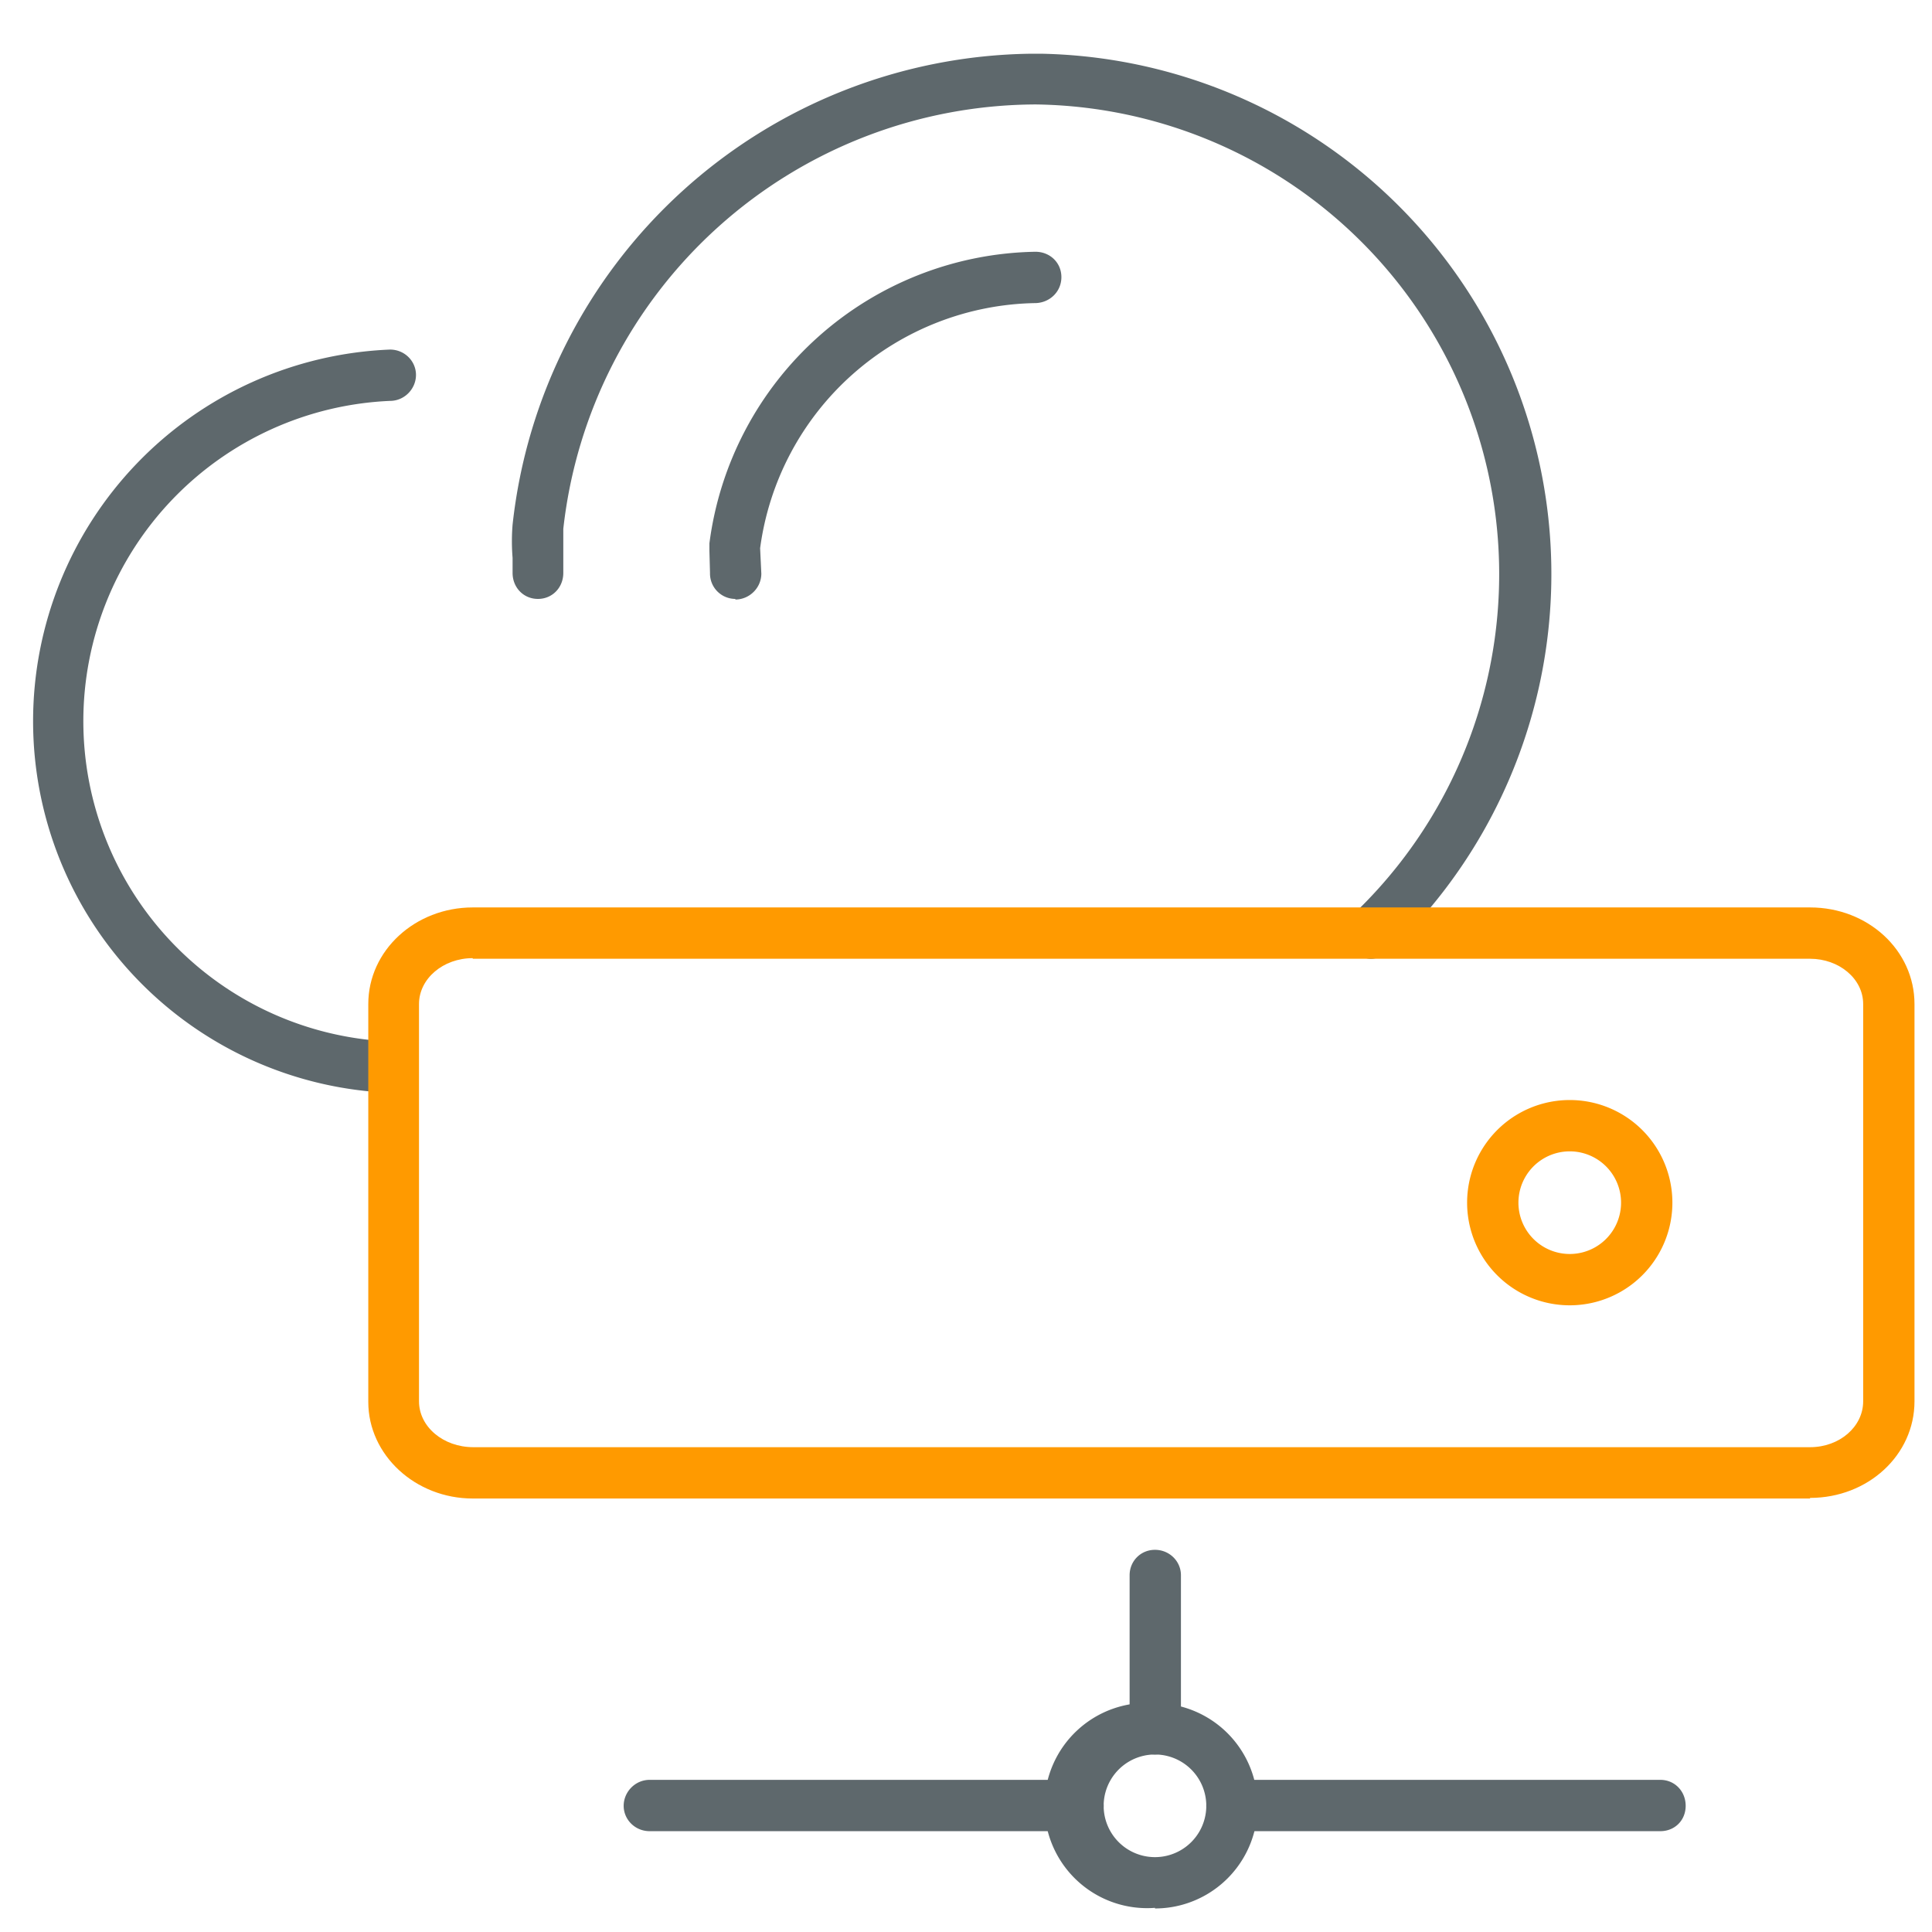 <svg xmlns="http://www.w3.org/2000/svg" viewBox="0 0 32 32"><path fill="#5e686c" d="M22.7 15.88a.42.42 0 0 1-.3-.14.42.42 0 0 1 .02-.6 7.78 7.78 0 0 0-5.26-13.41 7.9 7.9 0 0 0-7.83 7.03v.73c0 .24-.18.43-.42.43s-.42-.19-.42-.43v-.25a3.37 3.37 0 0 1 0-.55 8.75 8.75 0 0 1 8.57-7.8h.2a8.62 8.62 0 0 1 5.75 14.87.46.46 0 0 1-.3.12z"/><path fill="#5e686c" d="M12.18 9.92a.42.42 0 0 1-.42-.43l-.01-.37V9a5.54 5.54 0 0 1 5.4-4.83c.24 0 .43.18.43.42s-.19.42-.42.43a4.68 4.68 0 0 0-4.57 4.06l.02.42c0 .24-.2.43-.43.43zM6.46 18.1a6.16 6.16 0 0 1 0-12.31c.24 0 .43.19.43.42s-.19.43-.43.43a5.31 5.31 0 0 0 0 10.61.42.42 0 1 1 0 .85zm12.67 13.5a1.7 1.7 0 1 1 0-3.39 1.7 1.7 0 0 1 0 3.4zm0-2.54a.85.85 0 1 0 0 1.7.85.85 0 0 0 0-1.7z"/><path fill="#5e686c" d="M19.13 29.06a.42.42 0 0 1-.42-.42v-2.55c0-.23.18-.42.42-.42s.43.19.43.42v2.55c0 .23-.2.42-.43.42zm-1.27 1.27h-7.1c-.24 0-.43-.19-.43-.42s.19-.43.43-.43h7.1c.23 0 .42.19.42.43s-.19.42-.42.42zm9.64 0h-7.1c-.24 0-.42-.19-.42-.42s.18-.43.42-.43h7.1c.24 0 .42.19.42.43s-.18.42-.42.42z"/><path id="svg-ico" fill="#ff9a00" d="M26 21.62a1.7 1.7 0 1 1 0-3.4 1.7 1.7 0 0 1 0 3.4zm0-2.55a.85.85 0 1 0 0 1.7.85.85 0 0 0 0-1.7z"/><path id="svg-ico" fill="#ff9a00" d="M29.98 24.82H7.83c-.95 0-1.73-.72-1.73-1.6v-6.59c0-.89.78-1.6 1.73-1.6h22.15c.96 0 1.73.71 1.73 1.6v6.58c0 .89-.77 1.6-1.73 1.6zM7.83 15.87c-.49 0-.89.34-.89.76v6.58c0 .42.4.76.9.76h22.14c.49 0 .88-.34.88-.76v-6.58c0-.42-.4-.75-.88-.75H7.83z"/></svg>